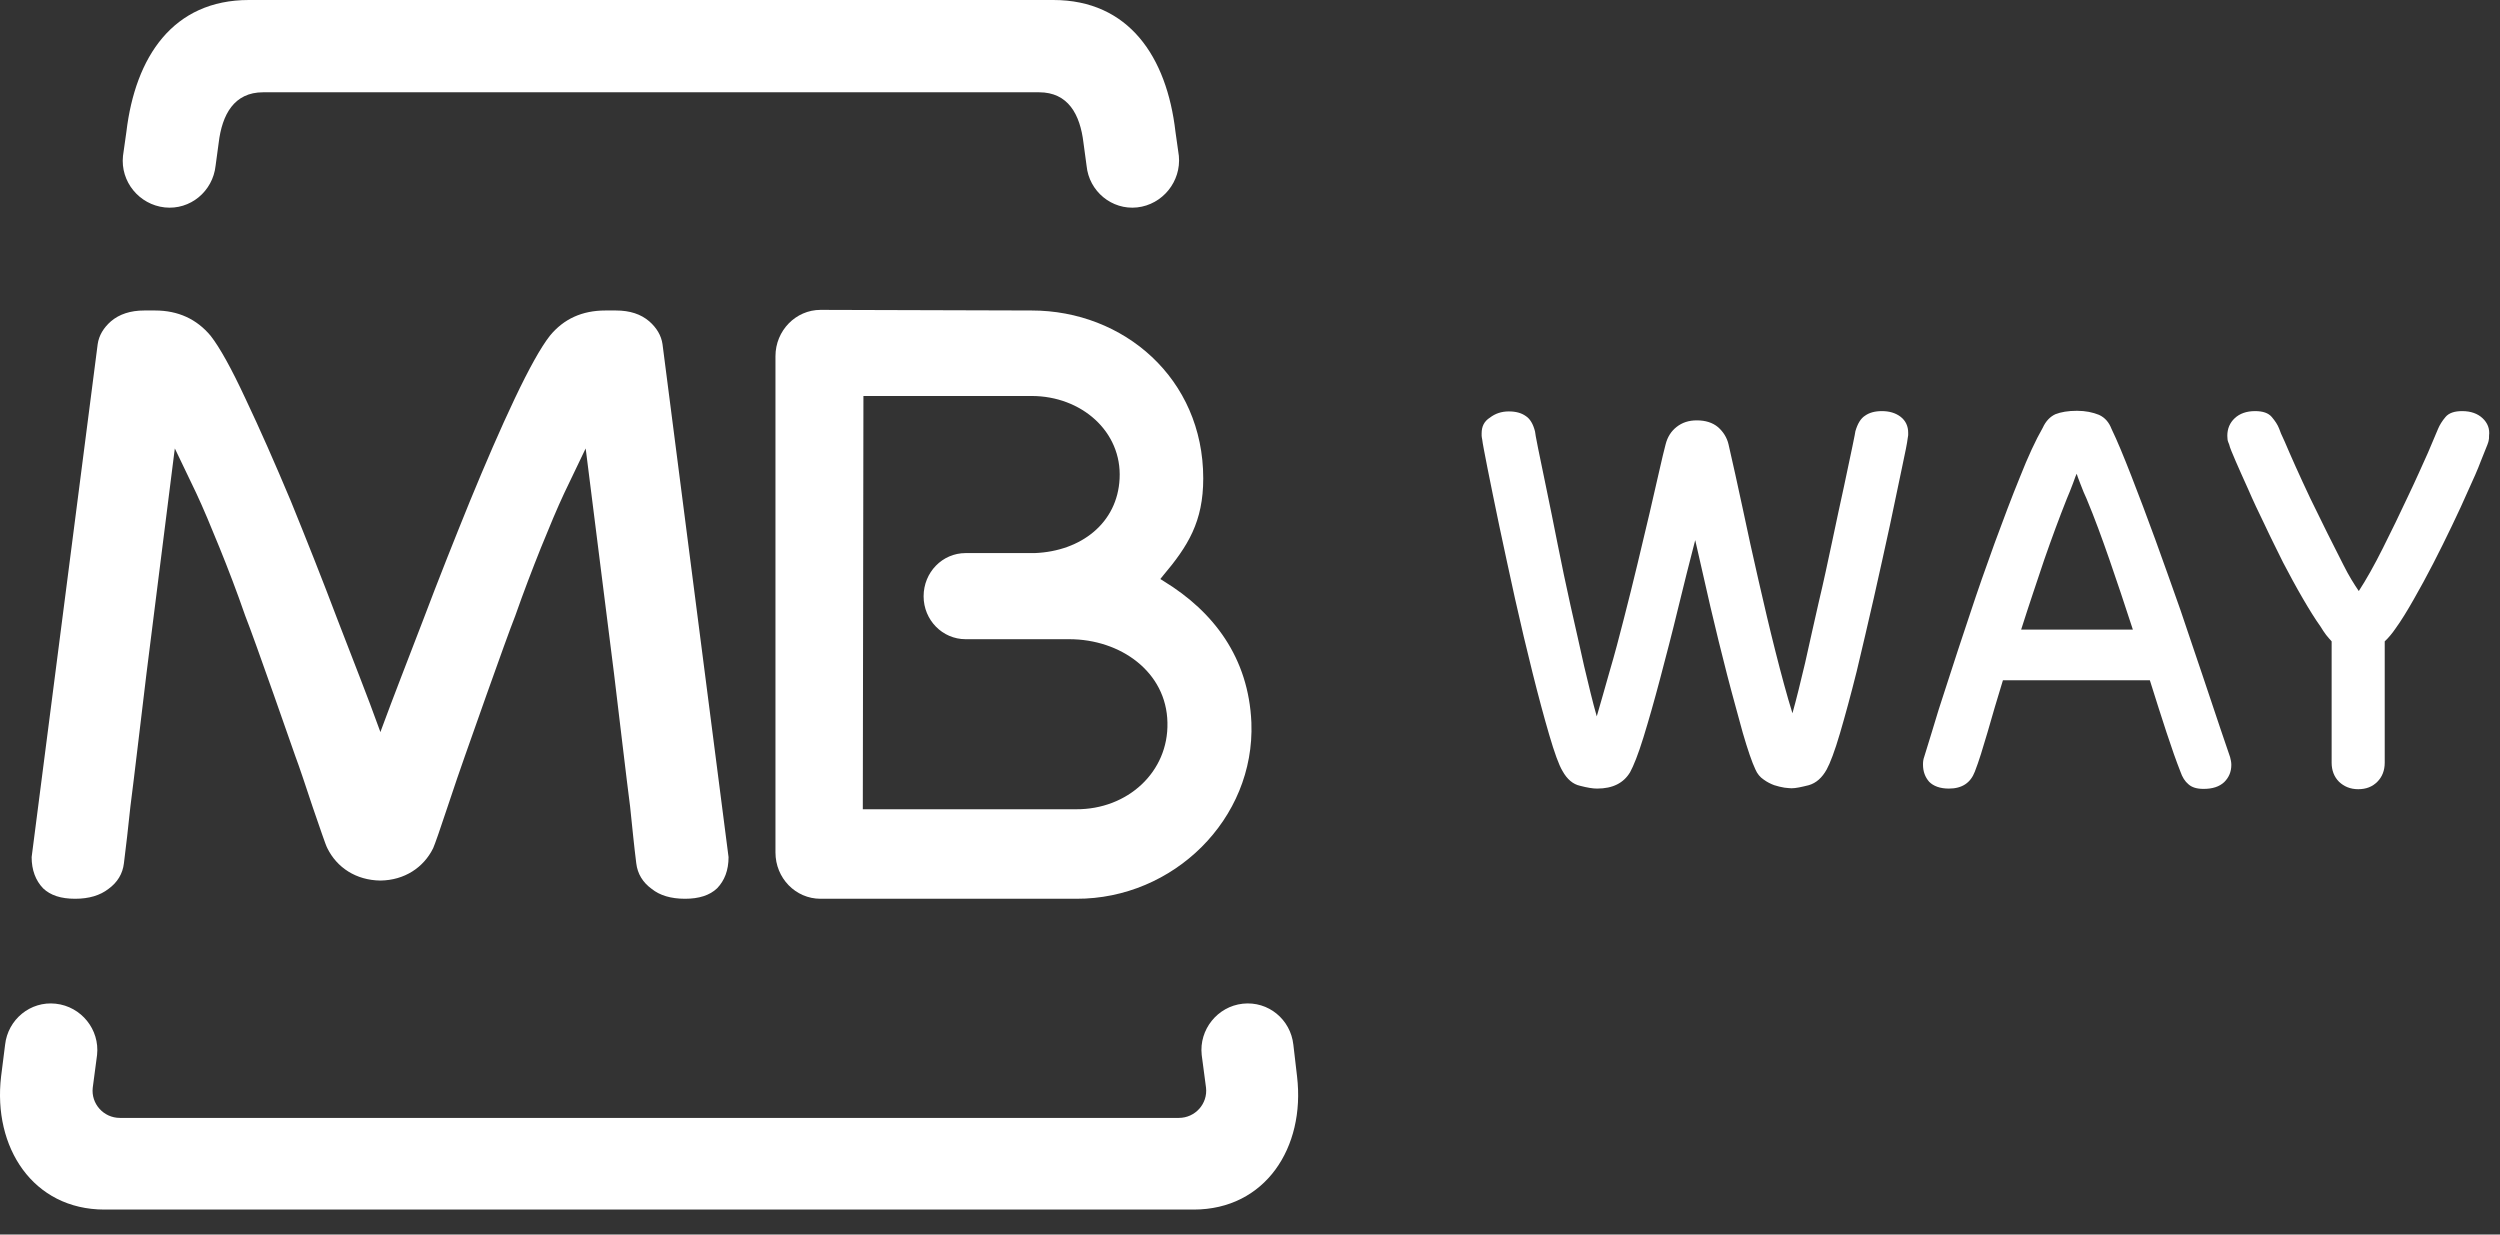 <svg width="81" height="40" viewBox="0 0 81 40" fill="none" xmlns="http://www.w3.org/2000/svg">
<rect x="0" y="0" width="81" height="40" fill="#333333" stroke="none"/>
<path d="M41.905 33.85C41.815 33.03 41.095 32.43 40.265 32.52C39.445 32.61 38.845 33.36 38.935 34.18L39.075 35.24C39.135 35.76 38.725 36.22 38.195 36.22H3.885C3.355 36.22 2.945 35.76 3.005 35.24L3.145 34.18C3.235 33.36 2.635 32.61 1.805 32.52C0.985 32.43 0.255 33.03 0.165 33.85L0.035 34.88C-0.235 37.17 1.065 39.19 3.385 39.19H38.675C40.995 39.19 42.295 37.18 42.025 34.88L41.905 33.85Z" fill="white"/>
<path d="M38.985 15.5C38.985 12.26 36.405 10.06 33.425 10.06L26.585 10.04C25.785 10.04 25.125 10.71 25.125 11.54V27.62C25.125 28.45 25.775 29.12 26.585 29.12H34.875C38.015 29.13 40.665 26.54 40.545 23.41C40.455 21.31 39.325 19.82 37.705 18.83L37.595 18.76L37.675 18.66C38.495 17.69 38.985 16.9 38.985 15.5ZM37.825 23.41C37.865 25.01 36.535 26.23 34.865 26.22H27.955L27.975 12.83H33.425C35.035 12.83 36.355 13.98 36.275 15.51C36.205 16.94 35.035 17.86 33.525 17.92H31.285C30.535 17.92 29.925 18.54 29.925 19.32C29.925 20.09 30.535 20.71 31.285 20.71H34.645C36.305 20.71 37.795 21.77 37.825 23.41Z" fill="white"/>
<path d="M2.435 29.12C2.885 29.12 3.245 29.01 3.515 28.8C3.805 28.59 3.975 28.31 4.015 27.97C4.085 27.42 4.155 26.8 4.225 26.13C4.315 25.46 4.655 22.56 4.745 21.83C4.835 21.08 5.435 16.38 5.645 14.68L5.665 14.53L6.355 15.97C6.585 16.46 6.835 17.06 7.115 17.75C7.395 18.44 7.675 19.17 7.945 19.95C8.245 20.7 9.565 24.49 9.565 24.49C9.695 24.83 9.925 25.53 10.135 26.16C10.355 26.79 10.545 27.37 10.605 27.48C10.915 28.11 11.535 28.52 12.325 28.53C13.105 28.52 13.725 28.11 14.035 27.48C14.085 27.37 14.285 26.8 14.495 26.16C14.705 25.52 14.945 24.83 15.065 24.49C15.065 24.49 16.395 20.7 16.695 19.95C16.965 19.18 17.245 18.45 17.525 17.75C17.805 17.06 18.055 16.46 18.285 15.97L18.975 14.53L18.995 14.68C19.205 16.39 19.805 21.08 19.895 21.83C19.985 22.56 20.325 25.46 20.415 26.13C20.485 26.8 20.545 27.42 20.615 27.97C20.655 28.31 20.825 28.59 21.115 28.8C21.375 29.01 21.735 29.12 22.195 29.12C22.645 29.12 22.995 29.01 23.235 28.78C23.475 28.53 23.605 28.2 23.605 27.77L21.465 11.15C21.425 10.87 21.275 10.62 21.035 10.41C20.765 10.18 20.415 10.06 19.955 10.06H19.615C18.865 10.06 18.265 10.33 17.815 10.88C17.525 11.25 17.145 11.93 16.675 12.92C16.215 13.89 15.735 15 15.225 16.24C14.725 17.47 14.215 18.75 13.705 20.1C13.215 21.38 12.755 22.55 12.365 23.61L12.325 23.72L12.285 23.61C11.905 22.55 11.435 21.38 10.945 20.1C10.435 18.75 9.925 17.47 9.425 16.24C8.905 15 8.415 13.89 7.955 12.92C7.495 11.93 7.115 11.25 6.825 10.88C6.375 10.34 5.775 10.06 5.025 10.06H4.675C4.225 10.06 3.865 10.18 3.595 10.41C3.355 10.62 3.205 10.87 3.165 11.15L1.025 27.77C1.025 28.19 1.155 28.53 1.395 28.78C1.635 29.01 1.975 29.12 2.435 29.12Z" fill="white"/>
<path d="M5.335 6.72C6.165 6.81 6.895 6.2 6.985 5.37L7.085 4.63C7.195 3.71 7.585 2.99 8.525 2.99H33.665C34.605 2.99 34.995 3.7 35.105 4.63L35.205 5.37C35.285 6.2 36.025 6.81 36.845 6.72C37.665 6.63 38.275 5.88 38.195 5.05L38.085 4.27C37.805 1.84 36.575 0 34.125 0H8.065C5.605 0 4.385 1.84 4.095 4.27L3.985 5.05C3.895 5.89 4.515 6.63 5.335 6.72Z" fill="white"/>
<path d="M60.975 13.32C60.745 13.32 60.565 13.37 60.425 13.47C60.285 13.56 60.185 13.73 60.115 13.97C60.115 13.98 60.085 14.15 60.015 14.48C59.945 14.81 59.855 15.24 59.745 15.76C59.625 16.29 59.505 16.88 59.365 17.53C59.225 18.19 59.085 18.85 58.925 19.52C58.775 20.19 58.625 20.84 58.485 21.48C58.335 22.11 58.205 22.65 58.075 23.11C57.895 22.53 57.715 21.86 57.525 21.11C57.335 20.36 57.155 19.59 56.975 18.8C56.795 18.02 56.625 17.24 56.465 16.48C56.305 15.72 56.145 15.02 56.005 14.4C55.955 14.18 55.835 13.99 55.665 13.84C55.485 13.69 55.255 13.62 54.975 13.62C54.715 13.62 54.505 13.69 54.325 13.83C54.145 13.97 54.025 14.16 53.965 14.4C53.915 14.59 53.845 14.88 53.755 15.28C53.665 15.67 53.565 16.12 53.445 16.63C53.325 17.13 53.195 17.68 53.055 18.27C52.915 18.86 52.765 19.45 52.615 20.04C52.465 20.63 52.315 21.2 52.155 21.74C51.995 22.29 51.865 22.78 51.735 23.21C51.605 22.76 51.475 22.21 51.325 21.58C51.185 20.94 51.035 20.29 50.885 19.62C50.735 18.94 50.595 18.28 50.465 17.62C50.335 16.96 50.215 16.37 50.105 15.84C49.995 15.31 49.905 14.87 49.835 14.53C49.765 14.19 49.735 14 49.735 13.98C49.675 13.74 49.575 13.57 49.435 13.48C49.295 13.38 49.115 13.33 48.885 13.33C48.645 13.33 48.445 13.4 48.275 13.53C48.085 13.65 48.005 13.82 48.005 14.04V14.12C48.005 14.15 48.015 14.19 48.025 14.25C48.035 14.35 48.095 14.66 48.195 15.17C48.295 15.68 48.425 16.3 48.575 17.03C48.725 17.76 48.905 18.55 49.085 19.39C49.275 20.24 49.465 21.04 49.655 21.8C49.845 22.56 50.025 23.23 50.195 23.81C50.365 24.39 50.505 24.78 50.625 24.98C50.775 25.25 50.965 25.41 51.195 25.46C51.425 25.52 51.605 25.55 51.745 25.55C52.255 25.55 52.605 25.37 52.815 25.02C52.925 24.82 53.075 24.45 53.245 23.9C53.415 23.35 53.595 22.72 53.785 22C53.975 21.28 54.175 20.52 54.365 19.73C54.555 18.94 54.745 18.2 54.925 17.5C55.075 18.17 55.245 18.89 55.415 19.65C55.595 20.42 55.775 21.15 55.955 21.85C56.135 22.55 56.315 23.18 56.465 23.74C56.625 24.29 56.765 24.7 56.875 24.93C56.935 25.07 57.025 25.18 57.145 25.26C57.255 25.34 57.375 25.4 57.485 25.44C57.605 25.48 57.705 25.5 57.815 25.52C57.915 25.53 57.995 25.54 58.045 25.54C58.185 25.54 58.365 25.5 58.605 25.44C58.845 25.37 59.035 25.2 59.185 24.93C59.295 24.73 59.445 24.34 59.615 23.76C59.785 23.18 59.965 22.52 60.155 21.76C60.335 21 60.525 20.2 60.715 19.36C60.905 18.52 61.075 17.74 61.235 17.01C61.385 16.29 61.515 15.66 61.625 15.15C61.735 14.64 61.795 14.33 61.805 14.23C61.815 14.17 61.825 14.12 61.825 14.1V14.02C61.825 13.81 61.745 13.63 61.575 13.5C61.415 13.38 61.215 13.32 60.975 13.32Z" fill="white"/>
<path d="M71.945 23.62C71.785 23.15 71.595 22.58 71.375 21.92C71.155 21.26 70.905 20.54 70.645 19.76C70.375 18.99 70.105 18.24 69.835 17.49C69.565 16.75 69.305 16.06 69.055 15.42C68.805 14.78 68.595 14.27 68.415 13.9C68.335 13.69 68.205 13.53 68.005 13.44C67.805 13.36 67.575 13.31 67.295 13.31C67.005 13.31 66.775 13.35 66.595 13.42C66.425 13.5 66.285 13.64 66.185 13.86C65.955 14.26 65.705 14.8 65.445 15.46C65.175 16.12 64.905 16.84 64.625 17.6C64.345 18.37 64.075 19.14 63.815 19.93C63.555 20.71 63.315 21.43 63.105 22.09C62.885 22.75 62.715 23.3 62.585 23.74C62.445 24.18 62.375 24.44 62.345 24.52C62.315 24.6 62.305 24.68 62.305 24.77C62.305 25 62.375 25.18 62.505 25.33C62.645 25.47 62.855 25.55 63.145 25.55C63.565 25.55 63.845 25.37 63.985 25C64.115 24.67 64.245 24.24 64.395 23.73C64.545 23.21 64.705 22.65 64.895 22.04H69.655C69.845 22.65 70.025 23.21 70.195 23.73C70.365 24.25 70.515 24.67 70.645 25C70.705 25.18 70.795 25.32 70.905 25.41C71.015 25.51 71.175 25.56 71.395 25.56C71.685 25.56 71.905 25.49 72.065 25.34C72.215 25.19 72.295 25.01 72.295 24.78C72.295 24.69 72.275 24.61 72.255 24.53C72.205 24.39 72.105 24.09 71.945 23.62ZM65.485 20.4C65.745 19.58 66.005 18.82 66.235 18.13C66.475 17.44 66.715 16.79 66.965 16.16C67.025 16.02 67.095 15.85 67.165 15.66C67.235 15.46 67.275 15.36 67.285 15.35C67.295 15.39 67.335 15.5 67.405 15.68C67.475 15.87 67.545 16.03 67.605 16.16C67.865 16.78 68.105 17.44 68.345 18.13C68.585 18.82 68.835 19.57 69.105 20.4H65.485Z" fill="white"/>
<path d="M80.435 13.55C80.275 13.4 80.055 13.32 79.775 13.32C79.525 13.32 79.345 13.38 79.235 13.51C79.125 13.64 79.045 13.77 78.995 13.89C78.955 13.99 78.845 14.25 78.665 14.67C78.475 15.09 78.265 15.57 78.005 16.11C77.755 16.65 77.485 17.2 77.205 17.76C76.925 18.32 76.665 18.78 76.425 19.15C76.275 18.93 76.105 18.66 75.935 18.32C75.765 17.98 75.585 17.63 75.405 17.27C75.225 16.9 75.045 16.53 74.855 16.15C74.675 15.77 74.515 15.42 74.375 15.11C74.235 14.79 74.115 14.53 74.025 14.31C73.925 14.1 73.865 13.96 73.845 13.89C73.795 13.76 73.715 13.64 73.605 13.51C73.495 13.38 73.315 13.32 73.065 13.32C72.785 13.32 72.565 13.4 72.405 13.55C72.245 13.7 72.165 13.89 72.165 14.12C72.165 14.18 72.175 14.23 72.175 14.26C72.185 14.29 72.195 14.34 72.225 14.4C72.245 14.5 72.325 14.68 72.435 14.94C72.545 15.2 72.685 15.5 72.845 15.86C72.995 16.21 73.175 16.59 73.375 17C73.565 17.41 73.775 17.82 73.975 18.23C74.185 18.63 74.395 19.02 74.605 19.38C74.815 19.74 75.005 20.05 75.185 20.3C75.245 20.4 75.305 20.49 75.365 20.57C75.425 20.64 75.485 20.72 75.545 20.78V24.71C75.545 24.96 75.625 25.17 75.785 25.33C75.945 25.48 76.145 25.57 76.405 25.57C76.665 25.57 76.865 25.49 77.025 25.33C77.185 25.17 77.265 24.96 77.265 24.71V20.78C77.395 20.66 77.515 20.51 77.625 20.35C77.805 20.1 77.995 19.79 78.205 19.42C78.415 19.05 78.625 18.67 78.835 18.26C79.045 17.85 79.245 17.45 79.445 17.03C79.645 16.62 79.815 16.24 79.975 15.88C80.135 15.53 80.275 15.22 80.375 14.95C80.485 14.68 80.555 14.5 80.595 14.4C80.615 14.34 80.635 14.29 80.635 14.26C80.645 14.23 80.645 14.18 80.645 14.12C80.675 13.89 80.595 13.7 80.435 13.55Z" fill="white"/>
</svg>

